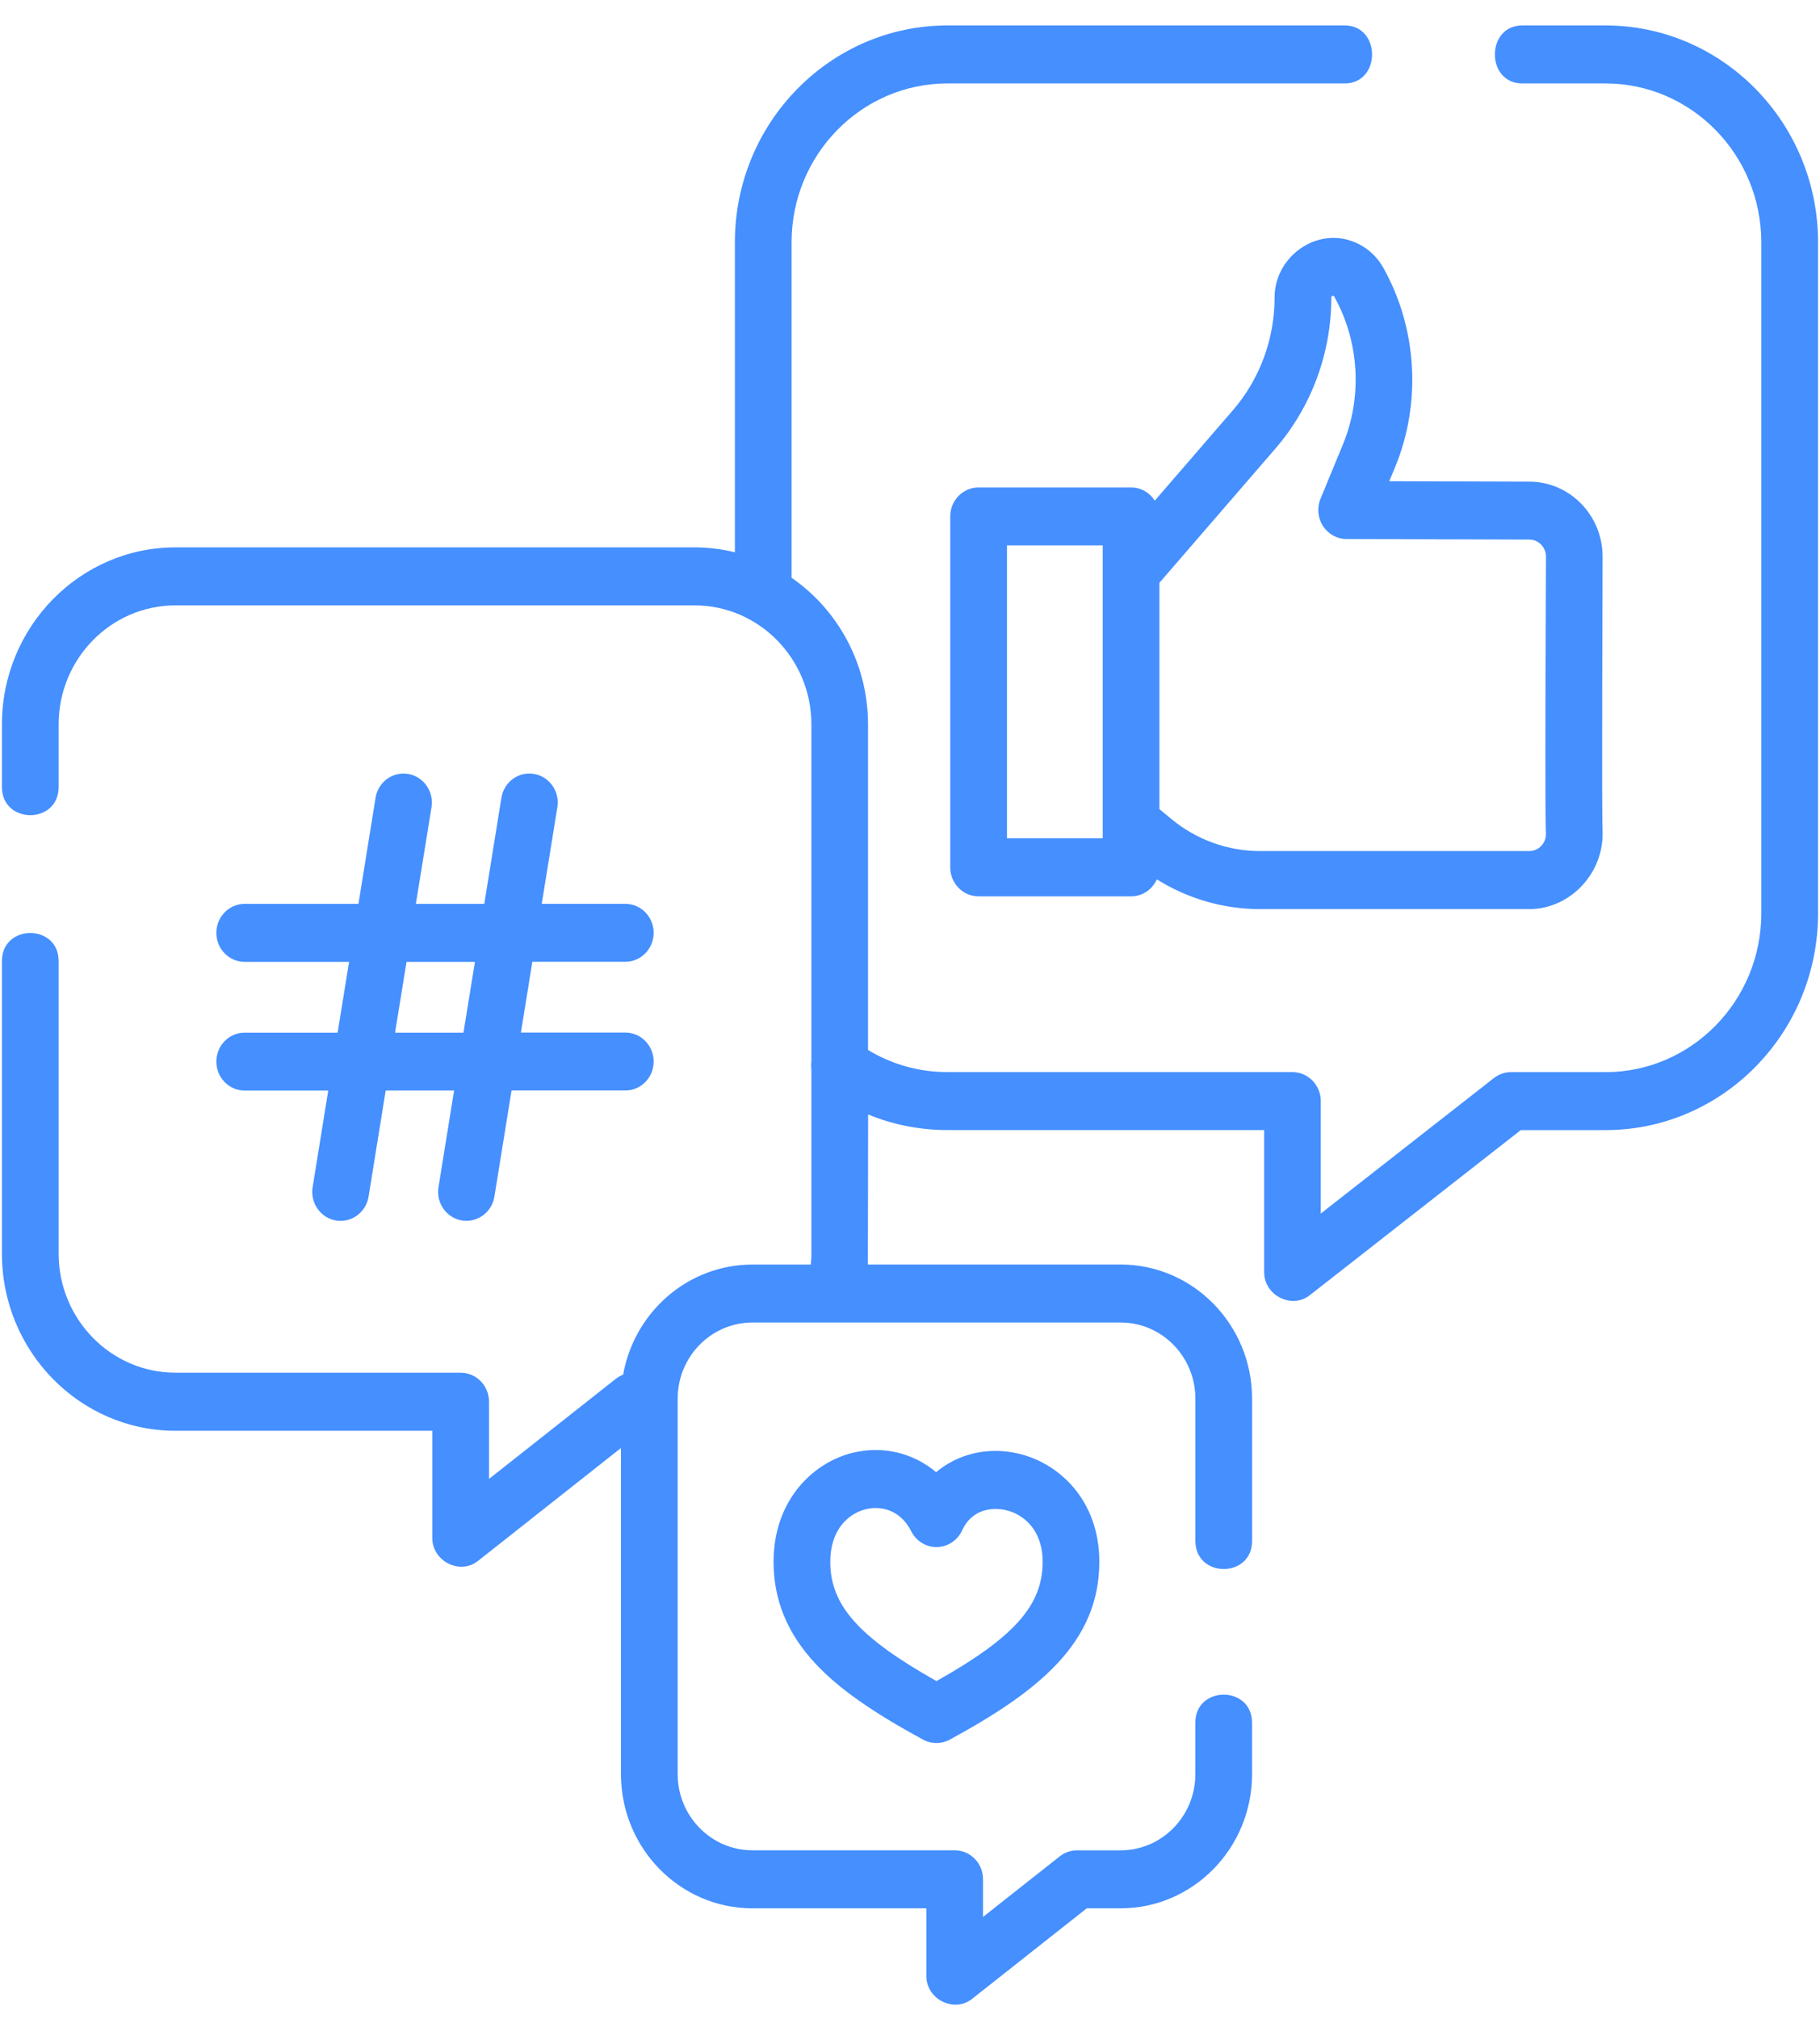 <svg width="46" height="51" viewBox="0 0 46 51" fill="none" xmlns="http://www.w3.org/2000/svg">
<path d="M40.578 0.643H38.476C37.551 0.643 37.551 2.108 38.476 2.108H40.578C42.749 2.108 44.516 3.908 44.516 6.12V23.073C44.516 25.285 42.75 27.085 40.578 27.085H38.193C38.035 27.085 37.883 27.137 37.757 27.235L33.382 30.657V27.816C33.382 27.412 33.061 27.084 32.665 27.084H23.945C23.231 27.084 22.545 26.891 21.939 26.525V18.302C21.939 16.762 21.172 15.401 20.007 14.596V6.12C20.007 3.908 21.774 2.108 23.945 2.108H33.985C34.91 2.108 34.91 0.643 33.985 0.643H23.945C20.984 0.643 18.574 3.1 18.574 6.12V13.952C18.247 13.872 17.905 13.828 17.552 13.828H4.436C2.018 13.828 0.049 15.835 0.049 18.301V19.883C0.049 20.829 1.482 20.829 1.482 19.883V18.301C1.482 16.642 2.807 15.293 4.436 15.293H17.553C19.182 15.293 20.508 16.642 20.508 18.301V26.816C20.499 26.881 20.499 26.946 20.508 27.01V31.671C20.508 31.762 20.502 31.854 20.494 31.946H19.017C17.388 31.946 16.031 33.147 15.75 34.726C15.685 34.752 15.622 34.787 15.565 34.832L12.36 37.361V35.411C12.36 35.007 12.039 34.678 11.643 34.678H4.436C2.808 34.678 1.482 33.329 1.482 31.669V24.278C1.482 23.334 0.049 23.334 0.049 24.28V31.672C0.049 34.138 2.017 36.145 4.436 36.145H10.926V38.853C10.926 39.441 11.624 39.794 12.081 39.433L15.695 36.58V44.821C15.695 46.689 17.185 48.209 19.017 48.209H23.413V49.918C23.413 50.505 24.111 50.858 24.567 50.498L27.467 48.209H28.324C30.155 48.209 31.645 46.689 31.645 44.821V43.52C31.645 42.575 30.212 42.575 30.212 43.52V44.821C30.212 45.882 29.365 46.744 28.324 46.744H27.223C27.064 46.744 26.91 46.797 26.785 46.896L24.846 48.426V47.475C24.846 47.071 24.525 46.743 24.13 46.743H19.017C17.975 46.743 17.128 45.88 17.128 44.82V35.333C17.128 34.272 17.975 33.41 19.017 33.41H28.325C29.366 33.41 30.213 34.272 30.213 35.333V38.928C30.213 39.874 31.646 39.874 31.646 38.928V35.333C31.646 33.465 30.156 31.945 28.325 31.945H21.933C21.938 31.853 21.941 28.154 21.941 28.154C22.573 28.414 23.25 28.548 23.947 28.548H31.951V32.139C31.951 32.725 32.646 33.079 33.103 32.721L38.437 28.549H40.58C43.542 28.549 45.951 26.092 45.951 23.073V6.12C45.949 3.1 43.54 0.643 40.578 0.643Z" fill="#458FFF"/>
<path d="M34.052 6.055C33.143 5.818 32.215 6.552 32.215 7.514C32.215 8.564 31.841 9.577 31.162 10.363L29.187 12.647C29.059 12.447 28.839 12.314 28.587 12.314H24.733C24.338 12.314 24.017 12.642 24.017 13.046V21.912C24.017 22.316 24.338 22.644 24.733 22.644H28.587C28.877 22.644 29.126 22.468 29.239 22.215C30.019 22.703 30.923 22.966 31.843 22.966H38.653C39.694 22.966 40.552 22.044 40.504 20.982C40.481 20.512 40.505 14.201 40.505 14.061C40.505 13.017 39.674 12.168 38.655 12.168L35.113 12.157L35.261 11.801C35.931 10.178 35.82 8.297 34.965 6.768C34.766 6.411 34.441 6.158 34.051 6.056C33.661 5.955 34.441 6.158 34.051 6.056C33.142 5.819 34.441 6.158 34.051 6.056L34.052 6.055ZM27.871 21.178H25.451V13.778H27.871V21.178ZM38.654 13.631C38.885 13.631 39.074 13.824 39.074 14.06C39.074 14.2 39.072 14.578 39.07 15.09C39.059 17.922 39.052 20.604 39.073 21.049C39.08 21.21 39.004 21.318 38.957 21.367C38.877 21.453 38.769 21.5 38.653 21.5H31.843C31.031 21.5 30.236 21.212 29.606 20.69L29.304 20.44V14.723L32.236 11.332C33.147 10.276 33.649 8.92 33.649 7.513C33.649 7.472 33.705 7.461 33.723 7.494C34.357 8.628 34.439 10.026 33.941 11.23L33.376 12.599C33.282 12.825 33.306 13.084 33.438 13.289C33.571 13.493 33.794 13.617 34.033 13.617L38.653 13.631H38.654Z" fill="#458FFF"/>
<path d="M6.184 26.087C5.789 26.087 5.468 26.415 5.468 26.819C5.468 27.223 5.789 27.551 6.184 27.551H8.296L7.902 29.991C7.837 30.39 8.102 30.767 8.492 30.833C8.532 30.84 8.572 30.842 8.61 30.842C8.954 30.842 9.257 30.587 9.316 30.229L9.748 27.55H11.477L11.083 29.99C11.018 30.389 11.282 30.766 11.673 30.832C11.713 30.838 11.752 30.841 11.79 30.841C12.134 30.841 12.438 30.587 12.496 30.228L12.929 27.549H15.804C16.2 27.549 16.521 27.221 16.521 26.817C16.521 26.413 16.2 26.085 15.804 26.085H13.166L13.455 24.297H15.804C16.2 24.297 16.521 23.969 16.521 23.565C16.521 23.161 16.2 22.833 15.804 22.833H13.692L14.087 20.393C14.152 19.994 13.887 19.617 13.496 19.551C13.106 19.485 12.737 19.755 12.673 20.155L12.24 22.834H10.511L10.906 20.394C10.971 19.995 10.706 19.618 10.316 19.552C9.924 19.486 9.556 19.756 9.492 20.156L9.06 22.834H6.184C5.789 22.834 5.468 23.163 5.468 23.567C5.468 23.971 5.789 24.299 6.184 24.299H8.823L8.533 26.087H6.184ZM10.275 24.299H12.004L11.714 26.087H9.985L10.275 24.299Z" fill="#458FFF"/>
<path d="M23.661 37.191C23.082 36.704 22.312 36.512 21.54 36.704C20.551 36.95 19.552 37.895 19.552 39.454C19.552 40.423 19.899 41.266 20.611 42.028C21.192 42.651 22.032 43.243 23.333 43.948C23.438 44.005 23.554 44.033 23.668 44.033C23.783 44.033 23.898 44.005 24.004 43.948C26.273 42.717 27.785 41.483 27.785 39.454C27.785 37.886 26.752 36.951 25.727 36.718C24.957 36.544 24.211 36.729 23.66 37.191H23.661ZM26.353 39.454C26.353 40.548 25.644 41.358 23.669 42.468C21.696 41.357 20.985 40.548 20.985 39.454C20.985 38.639 21.447 38.235 21.878 38.128C21.957 38.108 22.044 38.096 22.13 38.096C22.455 38.096 22.812 38.25 23.032 38.686C23.157 38.934 23.411 39.089 23.683 39.083C23.956 39.077 24.202 38.913 24.318 38.66C24.55 38.152 25.037 38.062 25.416 38.148C25.869 38.251 26.352 38.647 26.352 39.453L26.353 39.454Z" fill="#458FFF"/>
</svg>
